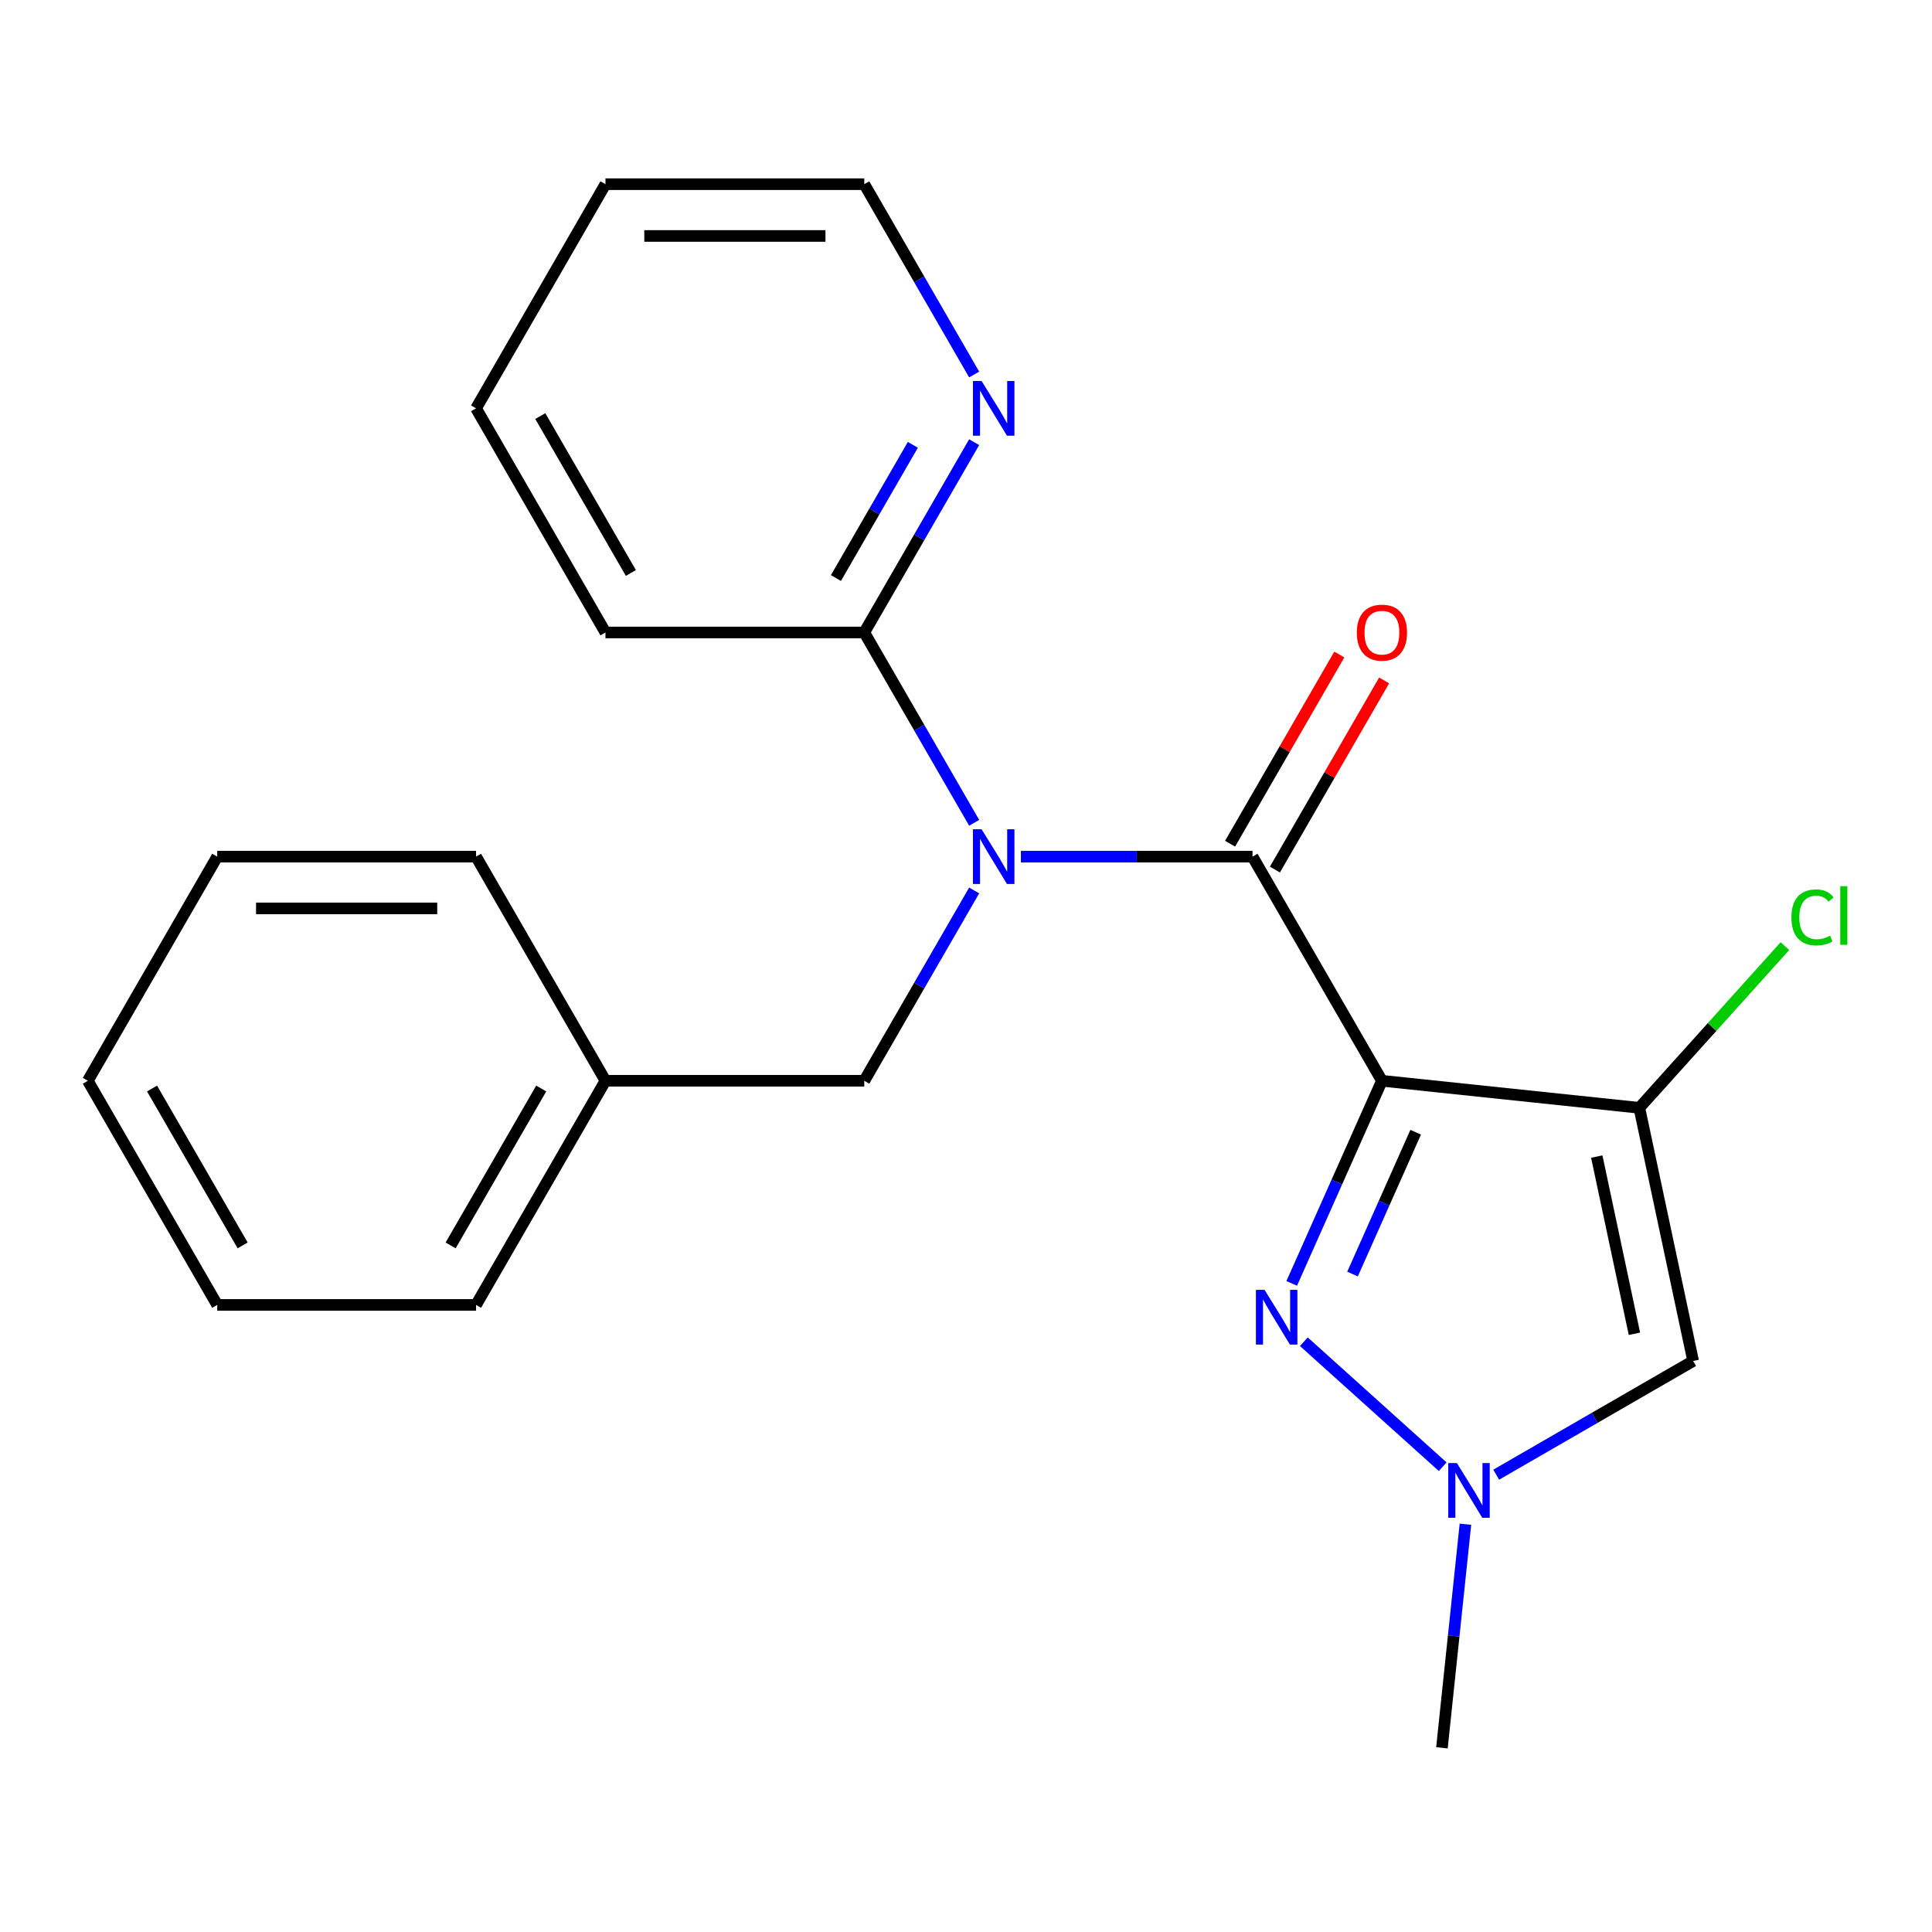 <?xml version='1.0' encoding='iso-8859-1'?>
<svg version='1.1' baseProfile='full'
              xmlns='http://www.w3.org/2000/svg'
                      xmlns:rdkit='http://www.rdkit.org/xml'
                      xmlns:xlink='http://www.w3.org/1999/xlink'
                  xml:space='preserve'
width='1000px' height='1000px' viewBox='0 0 1000 1000'>
<!-- END OF HEADER -->
<rect style='opacity:1.0;fill:#FFFFFF;stroke:none' width='1000' height='1000' x='0' y='0'> </rect>
<path class='bond-0' d='M 715.28,559.407 L 648.297,443.39' style='fill:none;fill-rule:evenodd;stroke:#000000;stroke-width:6px;stroke-linecap:butt;stroke-linejoin:miter;stroke-opacity:1' />
<path class='bond-1' d='M 715.28,559.407 L 848.511,573.41' style='fill:none;fill-rule:evenodd;stroke:#000000;stroke-width:6px;stroke-linecap:butt;stroke-linejoin:miter;stroke-opacity:1' />
<path class='bond-2' d='M 715.28,559.407 L 691.933,611.844' style='fill:none;fill-rule:evenodd;stroke:#000000;stroke-width:6px;stroke-linecap:butt;stroke-linejoin:miter;stroke-opacity:1' />
<path class='bond-2' d='M 691.933,611.844 L 668.587,664.281' style='fill:none;fill-rule:evenodd;stroke:#0000FF;stroke-width:6px;stroke-linecap:butt;stroke-linejoin:miter;stroke-opacity:1' />
<path class='bond-2' d='M 732.752,586.036 L 716.41,622.742' style='fill:none;fill-rule:evenodd;stroke:#000000;stroke-width:6px;stroke-linecap:butt;stroke-linejoin:miter;stroke-opacity:1' />
<path class='bond-2' d='M 716.41,622.742 L 700.067,659.448' style='fill:none;fill-rule:evenodd;stroke:#0000FF;stroke-width:6px;stroke-linecap:butt;stroke-linejoin:miter;stroke-opacity:1' />
<path class='bond-3' d='M 648.297,443.39 L 588.359,443.39' style='fill:none;fill-rule:evenodd;stroke:#000000;stroke-width:6px;stroke-linecap:butt;stroke-linejoin:miter;stroke-opacity:1' />
<path class='bond-3' d='M 588.359,443.39 L 528.421,443.39' style='fill:none;fill-rule:evenodd;stroke:#0000FF;stroke-width:6px;stroke-linecap:butt;stroke-linejoin:miter;stroke-opacity:1' />
<path class='bond-8' d='M 659.899,450.088 L 688.162,401.134' style='fill:none;fill-rule:evenodd;stroke:#000000;stroke-width:6px;stroke-linecap:butt;stroke-linejoin:miter;stroke-opacity:1' />
<path class='bond-8' d='M 688.162,401.134 L 716.426,352.18' style='fill:none;fill-rule:evenodd;stroke:#FF0000;stroke-width:6px;stroke-linecap:butt;stroke-linejoin:miter;stroke-opacity:1' />
<path class='bond-8' d='M 636.695,436.692 L 664.959,387.738' style='fill:none;fill-rule:evenodd;stroke:#000000;stroke-width:6px;stroke-linecap:butt;stroke-linejoin:miter;stroke-opacity:1' />
<path class='bond-8' d='M 664.959,387.738 L 693.222,338.784' style='fill:none;fill-rule:evenodd;stroke:#FF0000;stroke-width:6px;stroke-linecap:butt;stroke-linejoin:miter;stroke-opacity:1' />
<path class='bond-4' d='M 848.511,573.41 L 876.364,704.448' style='fill:none;fill-rule:evenodd;stroke:#000000;stroke-width:6px;stroke-linecap:butt;stroke-linejoin:miter;stroke-opacity:1' />
<path class='bond-4' d='M 826.481,598.636 L 845.978,690.363' style='fill:none;fill-rule:evenodd;stroke:#000000;stroke-width:6px;stroke-linecap:butt;stroke-linejoin:miter;stroke-opacity:1' />
<path class='bond-10' d='M 848.511,573.41 L 886.196,531.556' style='fill:none;fill-rule:evenodd;stroke:#000000;stroke-width:6px;stroke-linecap:butt;stroke-linejoin:miter;stroke-opacity:1' />
<path class='bond-10' d='M 886.196,531.556 L 923.882,489.702' style='fill:none;fill-rule:evenodd;stroke:#00CC00;stroke-width:6px;stroke-linecap:butt;stroke-linejoin:miter;stroke-opacity:1' />
<path class='bond-5' d='M 674.88,694.476 L 746.731,759.171' style='fill:none;fill-rule:evenodd;stroke:#0000FF;stroke-width:6px;stroke-linecap:butt;stroke-linejoin:miter;stroke-opacity:1' />
<path class='bond-6' d='M 504.223,425.881 L 475.786,376.627' style='fill:none;fill-rule:evenodd;stroke:#0000FF;stroke-width:6px;stroke-linecap:butt;stroke-linejoin:miter;stroke-opacity:1' />
<path class='bond-6' d='M 475.786,376.627 L 447.35,327.373' style='fill:none;fill-rule:evenodd;stroke:#000000;stroke-width:6px;stroke-linecap:butt;stroke-linejoin:miter;stroke-opacity:1' />
<path class='bond-7' d='M 504.223,460.899 L 475.786,510.153' style='fill:none;fill-rule:evenodd;stroke:#0000FF;stroke-width:6px;stroke-linecap:butt;stroke-linejoin:miter;stroke-opacity:1' />
<path class='bond-7' d='M 475.786,510.153 L 447.35,559.407' style='fill:none;fill-rule:evenodd;stroke:#000000;stroke-width:6px;stroke-linecap:butt;stroke-linejoin:miter;stroke-opacity:1' />
<path class='bond-22' d='M 876.364,704.448 L 825.4,733.872' style='fill:none;fill-rule:evenodd;stroke:#000000;stroke-width:6px;stroke-linecap:butt;stroke-linejoin:miter;stroke-opacity:1' />
<path class='bond-22' d='M 825.4,733.872 L 774.436,763.296' style='fill:none;fill-rule:evenodd;stroke:#0000FF;stroke-width:6px;stroke-linecap:butt;stroke-linejoin:miter;stroke-opacity:1' />
<path class='bond-12' d='M 758.506,788.939 L 752.425,846.8' style='fill:none;fill-rule:evenodd;stroke:#0000FF;stroke-width:6px;stroke-linecap:butt;stroke-linejoin:miter;stroke-opacity:1' />
<path class='bond-12' d='M 752.425,846.8 L 746.343,904.661' style='fill:none;fill-rule:evenodd;stroke:#000000;stroke-width:6px;stroke-linecap:butt;stroke-linejoin:miter;stroke-opacity:1' />
<path class='bond-9' d='M 447.35,327.373 L 475.786,278.119' style='fill:none;fill-rule:evenodd;stroke:#000000;stroke-width:6px;stroke-linecap:butt;stroke-linejoin:miter;stroke-opacity:1' />
<path class='bond-9' d='M 475.786,278.119 L 504.223,228.865' style='fill:none;fill-rule:evenodd;stroke:#0000FF;stroke-width:6px;stroke-linecap:butt;stroke-linejoin:miter;stroke-opacity:1' />
<path class='bond-9' d='M 432.677,299.2 L 452.583,264.722' style='fill:none;fill-rule:evenodd;stroke:#000000;stroke-width:6px;stroke-linecap:butt;stroke-linejoin:miter;stroke-opacity:1' />
<path class='bond-9' d='M 452.583,264.722 L 472.489,230.245' style='fill:none;fill-rule:evenodd;stroke:#0000FF;stroke-width:6px;stroke-linecap:butt;stroke-linejoin:miter;stroke-opacity:1' />
<path class='bond-13' d='M 447.35,327.373 L 313.385,327.373' style='fill:none;fill-rule:evenodd;stroke:#000000;stroke-width:6px;stroke-linecap:butt;stroke-linejoin:miter;stroke-opacity:1' />
<path class='bond-11' d='M 447.35,559.407 L 313.385,559.407' style='fill:none;fill-rule:evenodd;stroke:#000000;stroke-width:6px;stroke-linecap:butt;stroke-linejoin:miter;stroke-opacity:1' />
<path class='bond-14' d='M 504.223,193.847 L 475.786,144.593' style='fill:none;fill-rule:evenodd;stroke:#0000FF;stroke-width:6px;stroke-linecap:butt;stroke-linejoin:miter;stroke-opacity:1' />
<path class='bond-14' d='M 475.786,144.593 L 447.35,95.339' style='fill:none;fill-rule:evenodd;stroke:#000000;stroke-width:6px;stroke-linecap:butt;stroke-linejoin:miter;stroke-opacity:1' />
<path class='bond-15' d='M 313.385,559.407 L 246.402,675.424' style='fill:none;fill-rule:evenodd;stroke:#000000;stroke-width:6px;stroke-linecap:butt;stroke-linejoin:miter;stroke-opacity:1' />
<path class='bond-15' d='M 280.134,563.413 L 233.246,644.625' style='fill:none;fill-rule:evenodd;stroke:#000000;stroke-width:6px;stroke-linecap:butt;stroke-linejoin:miter;stroke-opacity:1' />
<path class='bond-16' d='M 313.385,559.407 L 246.402,443.39' style='fill:none;fill-rule:evenodd;stroke:#000000;stroke-width:6px;stroke-linecap:butt;stroke-linejoin:miter;stroke-opacity:1' />
<path class='bond-17' d='M 313.385,327.373 L 246.402,211.356' style='fill:none;fill-rule:evenodd;stroke:#000000;stroke-width:6px;stroke-linecap:butt;stroke-linejoin:miter;stroke-opacity:1' />
<path class='bond-17' d='M 326.541,296.574 L 279.653,215.362' style='fill:none;fill-rule:evenodd;stroke:#000000;stroke-width:6px;stroke-linecap:butt;stroke-linejoin:miter;stroke-opacity:1' />
<path class='bond-23' d='M 447.35,95.339 L 313.385,95.339' style='fill:none;fill-rule:evenodd;stroke:#000000;stroke-width:6px;stroke-linecap:butt;stroke-linejoin:miter;stroke-opacity:1' />
<path class='bond-23' d='M 427.255,122.132 L 333.479,122.132' style='fill:none;fill-rule:evenodd;stroke:#000000;stroke-width:6px;stroke-linecap:butt;stroke-linejoin:miter;stroke-opacity:1' />
<path class='bond-20' d='M 246.402,675.424 L 112.437,675.424' style='fill:none;fill-rule:evenodd;stroke:#000000;stroke-width:6px;stroke-linecap:butt;stroke-linejoin:miter;stroke-opacity:1' />
<path class='bond-19' d='M 246.402,443.39 L 112.437,443.39' style='fill:none;fill-rule:evenodd;stroke:#000000;stroke-width:6px;stroke-linecap:butt;stroke-linejoin:miter;stroke-opacity:1' />
<path class='bond-19' d='M 226.307,470.183 L 132.532,470.183' style='fill:none;fill-rule:evenodd;stroke:#000000;stroke-width:6px;stroke-linecap:butt;stroke-linejoin:miter;stroke-opacity:1' />
<path class='bond-18' d='M 246.402,211.356 L 313.385,95.339' style='fill:none;fill-rule:evenodd;stroke:#000000;stroke-width:6px;stroke-linecap:butt;stroke-linejoin:miter;stroke-opacity:1' />
<path class='bond-24' d='M 112.437,443.39 L 45.455,559.407' style='fill:none;fill-rule:evenodd;stroke:#000000;stroke-width:6px;stroke-linecap:butt;stroke-linejoin:miter;stroke-opacity:1' />
<path class='bond-21' d='M 112.437,675.424 L 45.455,559.407' style='fill:none;fill-rule:evenodd;stroke:#000000;stroke-width:6px;stroke-linecap:butt;stroke-linejoin:miter;stroke-opacity:1' />
<path class='bond-21' d='M 125.593,644.625 L 78.705,563.413' style='fill:none;fill-rule:evenodd;stroke:#000000;stroke-width:6px;stroke-linecap:butt;stroke-linejoin:miter;stroke-opacity:1' />
<path  class='atom-3' d='M 654.531 667.63
L 663.811 682.63
Q 664.731 684.11, 666.211 686.79
Q 667.691 689.47, 667.771 689.63
L 667.771 667.63
L 671.531 667.63
L 671.531 695.95
L 667.651 695.95
L 657.691 679.55
Q 656.531 677.63, 655.291 675.43
Q 654.091 673.23, 653.731 672.55
L 653.731 695.95
L 650.051 695.95
L 650.051 667.63
L 654.531 667.63
' fill='#0000FF'/>
<path  class='atom-4' d='M 508.072 429.23
L 517.352 444.23
Q 518.272 445.71, 519.752 448.39
Q 521.232 451.07, 521.312 451.23
L 521.312 429.23
L 525.072 429.23
L 525.072 457.55
L 521.192 457.55
L 511.232 441.15
Q 510.072 439.23, 508.832 437.03
Q 507.632 434.83, 507.272 434.15
L 507.272 457.55
L 503.592 457.55
L 503.592 429.23
L 508.072 429.23
' fill='#0000FF'/>
<path  class='atom-6' d='M 754.086 757.27
L 763.366 772.27
Q 764.286 773.75, 765.766 776.43
Q 767.246 779.11, 767.326 779.27
L 767.326 757.27
L 771.086 757.27
L 771.086 785.59
L 767.206 785.59
L 757.246 769.19
Q 756.086 767.27, 754.846 765.07
Q 753.646 762.87, 753.286 762.19
L 753.286 785.59
L 749.606 785.59
L 749.606 757.27
L 754.086 757.27
' fill='#0000FF'/>
<path  class='atom-9' d='M 702.28 327.453
Q 702.28 320.653, 705.64 316.853
Q 709 313.053, 715.28 313.053
Q 721.56 313.053, 724.92 316.853
Q 728.28 320.653, 728.28 327.453
Q 728.28 334.333, 724.88 338.253
Q 721.48 342.133, 715.28 342.133
Q 709.04 342.133, 705.64 338.253
Q 702.28 334.373, 702.28 327.453
M 715.28 338.933
Q 719.6 338.933, 721.92 336.053
Q 724.28 333.133, 724.28 327.453
Q 724.28 321.893, 721.92 319.093
Q 719.6 316.253, 715.28 316.253
Q 710.96 316.253, 708.6 319.053
Q 706.28 321.853, 706.28 327.453
Q 706.28 333.173, 708.6 336.053
Q 710.96 338.933, 715.28 338.933
' fill='#FF0000'/>
<path  class='atom-10' d='M 508.072 197.196
L 517.352 212.196
Q 518.272 213.676, 519.752 216.356
Q 521.232 219.036, 521.312 219.196
L 521.312 197.196
L 525.072 197.196
L 525.072 225.516
L 521.192 225.516
L 511.232 209.116
Q 510.072 207.196, 508.832 204.996
Q 507.632 202.796, 507.272 202.116
L 507.272 225.516
L 503.592 225.516
L 503.592 197.196
L 508.072 197.196
' fill='#0000FF'/>
<path  class='atom-11' d='M 927.231 474.835
Q 927.231 467.795, 930.511 464.115
Q 933.831 460.395, 940.111 460.395
Q 945.951 460.395, 949.071 464.515
L 946.431 466.675
Q 944.151 463.675, 940.111 463.675
Q 935.831 463.675, 933.551 466.555
Q 931.311 469.395, 931.311 474.835
Q 931.311 480.435, 933.631 483.315
Q 935.991 486.195, 940.551 486.195
Q 943.671 486.195, 947.311 484.315
L 948.431 487.315
Q 946.951 488.275, 944.711 488.835
Q 942.471 489.395, 939.991 489.395
Q 933.831 489.395, 930.511 485.635
Q 927.231 481.875, 927.231 474.835
' fill='#00CC00'/>
<path  class='atom-11' d='M 952.511 458.675
L 956.191 458.675
L 956.191 489.035
L 952.511 489.035
L 952.511 458.675
' fill='#00CC00'/>
</svg>
